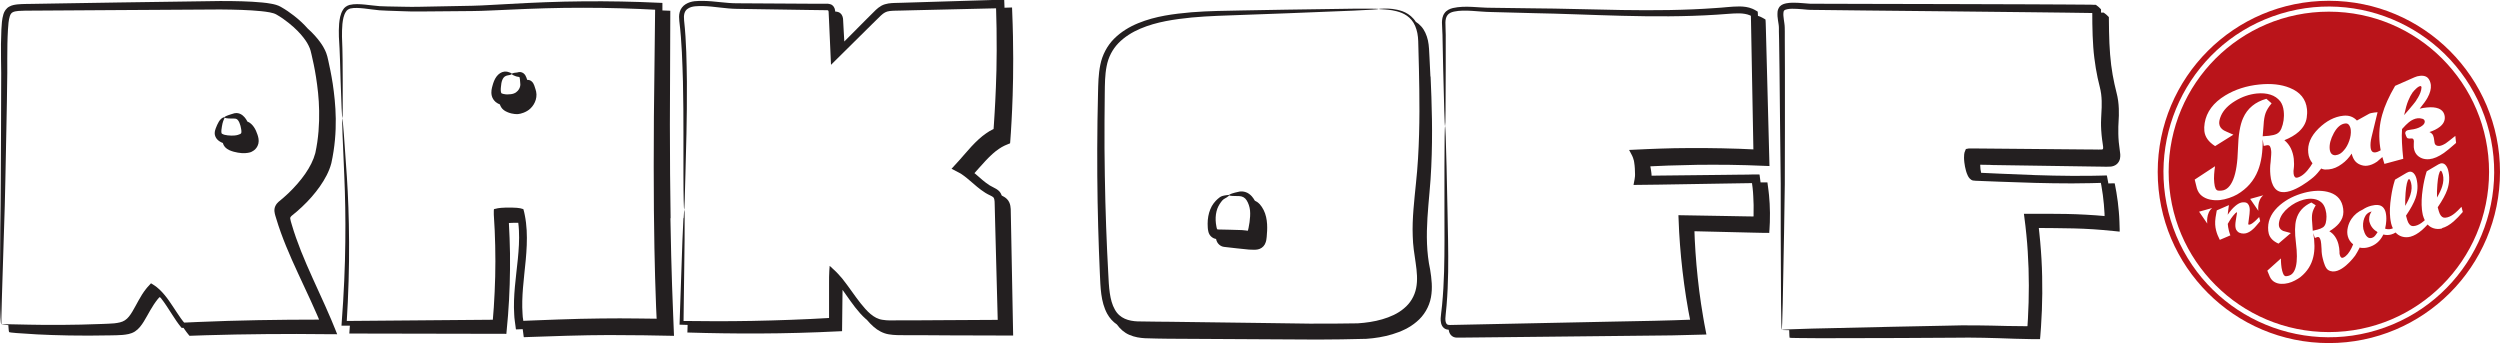 <?xml version="1.0" encoding="UTF-8"?>
<svg id="Layer_2" data-name="Layer 2" xmlns="http://www.w3.org/2000/svg" viewBox="0 0 411.49 56.46">
  <defs>
    <style>
      .cls-1 {
        fill: #231f20;
      }

      .cls-1, .cls-2 {
        stroke-width: 0px;
      }

      .cls-2 {
        fill: #ba141a;
      }
    </style>
  </defs>
  <g id="Layer_1-2" data-name="Layer 1">
    <g>
      <path class="cls-1" d="m110.38,35.93c-.07-4.51-.12-9.76-.12-15.45.02-5.88.05-12.21.07-18.71-.43-.02-.86-.04-1.3-.05,0-.41,0-.82,0-1.24-1.22-.05-2.44-.1-3.66-.15-1.04-.03-2.07-.05-3.11-.08-2.08-.04-4.17-.05-6.25-.03-4.16.03-8.32.21-12.35.44-2.02.09-4.02.25-5.97.29-1.96.04-3.89.08-5.77.11-1.88.02-3.72.11-5.51.05-.89-.02-1.77-.03-2.64-.05-.88,0-1.68-.06-2.51-.17-.83-.1-1.65-.2-2.48-.21-.42,0-.83.03-1.25.13-.45.13-.88.43-1.08.81-.46.74-.55,1.54-.63,2.27-.06.74-.06,1.46-.04,2.15.18,2.76.22,5.13.28,7.14.07,1.99.13,3.57.17,4.65.03.54.05.95.07,1.23.02.28.04.42.05.42h0s.03-.15.04-.43c0-.28.01-.69.02-1.23,0-1.08,0-2.65,0-4.64-.01-1.97,0-4.42-.12-7.15,0-.68,0-1.38.07-2.09.08-.7.2-1.44.57-2,.17-.3.44-.44.73-.54.35-.08.73-.1,1.11-.09.77.02,1.58.13,2.41.24.82.12,1.72.2,2.57.21.87.03,1.75.06,2.64.09,1.79.09,3.64.02,5.53.02,1.89-.02,3.83-.03,5.79-.05,1.97-.01,3.96-.15,5.98-.22,4.04-.19,8.17-.33,12.31-.32,2.07,0,4.15.03,6.22.09,1.03.04,2.07.07,3.1.11.84.04,1.68.08,2.51.12-.07,6.11-.14,12.06-.2,17.58-.04,5.7-.04,10.96,0,15.47.08,9.03.33,15.11.36,15.89,0,.19.04.85.09,1.92-.89-.01-2.02-.03-3.37-.04-1.67-.02-3.6-.03-5.76,0-2.16.02-4.54.08-7.1.17-1.28.05-2.6.1-3.97.15-.57.02-1.14.05-1.73.07-.02,0-.04,0-.03-.02v-.1c-.07-.34-.09-.68-.11-1.03-.2-2.79.23-5.77.53-8.9.14-1.57.24-3.19.15-4.85-.05-.83-.14-1.67-.31-2.5l-.1-.48c-.03-.18-.1-.34-.14-.51-.32-.12-.69-.18-1.04-.21-.44-.03-.86-.04-1.28-.04-.44,0-.81,0-1.31.04-.37.02-.72.09-1.05.18-.24-.01-.16.23-.18.39-.01.17,0,.35,0,.54.05.88.1,1.76.15,2.64.07,1.66.11,3.34.11,5.03,0,1.68-.04,3.37-.12,5.06l-.14,2.53-.16,2.05c-8.32.07-16.55.14-24.04.2.06-1.06.12-2.1.17-3.12.05-1.16.09-2.31.13-3.43.07-2.24.09-4.39.08-6.42-.02-4.07-.16-7.7-.36-10.72-.21-3.01-.38-5.43-.5-7.09-.07-.83-.12-1.47-.16-1.91-.04-.43-.07-.66-.09-.66h0s-.02.23-.02.66c.01.44.03,1.08.05,1.91.07,1.66.17,4.08.3,7.1.13,3.02.21,6.63.16,10.69-.02,2.03-.08,4.17-.18,6.4-.06,1.11-.12,2.25-.18,3.41-.09,1.3-.18,2.62-.27,3.96.45,0,.92,0,1.38,0-.03.43-.06.85-.09,1.29,8.06.02,16.9.03,25.85.05l.27-3.02.17-2.56c.09-1.7.15-3.41.16-5.11.02-1.7,0-3.4-.07-5.08-.04-.79-.07-1.58-.11-2.36,0-.04-.03-.1.02-.11.04,0,.09,0,.13-.01.33-.02.78-.03,1.17-.02.07,0,.14,0,.22,0,.05.42.09.85.11,1.28.08,1.56-.03,3.12-.18,4.66-.31,3.08-.79,6.13-.6,9.12.02.37.04.74.1,1.11l.13.96.03.25c.02.07,0,.2.11.16l.5-.02c.18,0,.35-.01.53-.02l.12.91.03.25c.02.07,0,.2.11.16l.5-.02c.82-.03,1.63-.06,2.42-.08,1.36-.04,2.69-.09,3.96-.13,2.55-.07,4.92-.12,7.06-.12,2.14,0,4.07.02,5.73.04,1.98.04,3.66.07,4.97.09-.08-1.95-.13-3.17-.14-3.52-.03-.78-.3-6.83-.45-15.85Z"/>
      <path class="cls-1" d="m81.54,16.76c.27.22.52.34.74.43.1.32.3.65.56.86.27.23.54.35.76.44.86.34,1.54.29,1.61.29.06-.01.72-.03,1.53-.5.83-.46,1.6-1.54,1.56-2.75,0-.27-.09-.65-.15-.81-.07-.2-.13-.41-.21-.65-.09-.22-.2-.51-.5-.73-.23-.17-.48-.2-.67-.19-.04-.12-.07-.24-.12-.37-.09-.22-.2-.51-.5-.73-.3-.22-.63-.21-.83-.17-.22.09-.57.07-.75.13-.2.04-.31.09-.32.16h0c0,.07.09.15.28.23.2.07.4.21.83.25.12.02.19.08.17.11,0,.02.03.14.05.31.02.2.03.4.05.6.03.26.02.33-.01.5-.12.61-.62,1.08-1.02,1.21-.42.16-.77.13-.8.14-.03,0-.39.07-.91-.05-.12-.03-.22-.06-.27-.08-.05-.02-.07-.02-.11-.09-.09-.14-.11-.55-.06-.99.06-.89.29-1.56.75-1.78.21-.12.51-.14.72-.19.21-.05.33-.11.33-.18h0c0-.07-.11-.13-.3-.21-.19-.07-.48-.21-.95-.16-.47.05-.95.37-1.28.82-.33.45-.51.97-.64,1.44-.13.47-.3,1.03-.13,1.74.09.35.32.73.6.96Z"/>
      <path class="cls-1" d="m55.39,54.74l-.2-.5-.67-1.63c-.33-.78-.66-1.55-1.01-2.31-1.37-3.06-2.79-6.02-3.96-8.96-.58-1.47-1.11-2.94-1.53-4.39-.1-.35-.24-.77-.25-.98,0-.11,0-.14.04-.21.03-.07.11-.16.22-.26l.85-.7c.29-.25.58-.51.85-.77,1.11-1.04,2.09-2.16,2.92-3.34.83-1.19,1.53-2.45,1.89-3.84,1.16-5.3.7-9.84.23-13.05-.25-1.61-.53-2.91-.74-3.85-.06-.24-.11-.45-.15-.64-.07-.22-.12-.41-.18-.57-.13-.31-.21-.52-.27-.61-.15-.34-.96-1.81-2.8-3.45-.56-.64-1.3-1.36-2.24-2.09-.63-.49-1.34-.99-2.17-1.46-.17-.11-.54-.26-.78-.33-.26-.07-.52-.14-.77-.18-.51-.1-1.02-.16-1.55-.21-2.09-.2-4.4-.24-6.89-.24-4.96.07-10.67.16-16.75.24-3.04.05-6.17.1-9.34.15-1.59.03-3.18.05-4.78.08-.8.02-1.59,0-2.45.08-.43.05-.89.1-1.38.37-.5.26-.83.79-.96,1.23-.27.89-.29,1.72-.34,2.52-.04.81-.06,1.62-.07,2.42-.01,1.61.02,3.2.04,4.77-.01,3.14-.02,6.23-.03,9.22-.04,5.98-.03,11.54-.12,16.3C.01,42.31-.01,46.27,0,49.04c.02,2.77.1,4.36.23,4.34H.23s-.01-.39,0-1.13c.02-.74.05-1.83.08-3.21.09-2.77.21-6.73.36-11.49.18-4.76.25-10.33.38-16.31.05-2.99.13-6.07.15-9.24,0-1.58-.01-3.16.02-4.75.02-.79.04-1.58.09-2.37.05-.79.1-1.59.31-2.23.11-.32.25-.51.47-.63.22-.12.57-.19.94-.22.74-.06,1.56-.04,2.36-.05,1.6,0,3.2-.02,4.78-.03,3.17-.02,6.3-.04,9.34-.06,6.07-.04,11.78-.07,16.74-.1,2.46.02,4.75.08,6.74.28.97.11,1.97.23,2.52.56.74.42,1.4.89,1.97,1.35,2.34,1.84,3.18,3.46,3.31,3.75.05.08.11.24.21.47.04.12.08.25.13.4.04.18.09.39.15.62.21.91.5,2.17.74,3.73.24,1.56.48,3.42.51,5.54.04,2.1-.1,4.5-.63,6.94-.61,2.3-2.34,4.58-4.38,6.56-.26.25-.53.49-.8.73-.28.24-.53.43-.88.74-.17.16-.35.35-.49.63-.15.27-.2.63-.18.9.06.56.2.87.31,1.26.45,1.51,1,3,1.61,4.5,1.22,2.99,2.68,5.95,4.06,8.98.35.76.69,1.52,1.02,2.28l.3.7.03.08s.03.06-.03.05h-.24c-1.56,0-3.12.01-4.69.02-3.38.03-6.75.09-10.07.19-1.66.06-3.3.12-4.92.18-.75.03-1.49.07-2.22.1-.08-.05-.11-.12-.22-.24l-.35-.47c-.23-.32-.44-.64-.66-.97-.87-1.3-1.68-2.66-2.84-3.76-.15-.13-.29-.27-.45-.39-.17-.14-.44-.32-.66-.46l-.18-.11c-.06-.03-.12-.11-.16-.02l-.28.31c-.19.19-.39.43-.49.56-.48.6-.87,1.25-1.22,1.88-.36.64-.68,1.27-1.03,1.85-.35.58-.73,1.12-1.23,1.44-.47.32-1.13.43-1.75.5-.63.06-1.27.07-1.9.1-5.01.2-9.18.18-12.09.12-1.46-.03-2.6-.05-3.38-.07-.78-.01-1.2,0-1.2.02h0s.4.07,1.13.13c.04.76.09,1.17.16,1.16,0,.03.41.07,1.19.14.78.06,1.92.14,3.38.22,2.92.15,7.1.27,12.12.16.63-.02,1.26-.01,1.94-.07.67-.07,1.37-.14,2.05-.57.65-.42,1.08-1.03,1.46-1.64.38-.61.71-1.24,1.07-1.86.36-.61.74-1.22,1.18-1.77.13-.17.17-.21.24-.28l.09-.1s.08.03.11.05c.04.02.06.04.09.06.69.86,1.3,1.85,1.94,2.84.21.33.43.67.66,1l.36.5c.05.07.17.22.25.32l.14.17c.05.05.08.15.17.12.08,0,.16,0,.24,0,.04.06.08.13.13.19l.36.5c.05.07.17.22.25.32l.14.17c.05.05.08.15.17.12.86-.03,1.73-.06,2.61-.09,1.62-.04,3.26-.08,4.91-.12,3.31-.06,6.68-.09,10.05-.09,1.81.01,3.63.03,5.44.04h1.02s.13.01.13.01c.04,0,.1.01.06-.05l-.1-.25Z"/>
      <path class="cls-1" d="m36.67,23.51c.06.25.19.5.35.68.48.51,1.03.66,1.48.79.45.12.88.19,1.28.22.78.07,1.45-.13,1.52-.17.04-.02.21-.08.48-.27.27-.18.62-.58.75-1.13.13-.56-.02-1.08-.15-1.47-.14-.42-.32-.87-.62-1.29-.24-.34-.59-.7-1.05-.87-.08-.14-.14-.29-.24-.42-.28-.41-.72-.85-1.31-.95-.14-.02-.28-.03-.41-.01-.15,0-.25.05-.33.07-.17.05-.34.1-.49.15-.6.19-1,.36-.98.48.02.12.44.18,1.08.19.31.02.74-.03.89.07.19.09.36.32.49.63.14.31.22.66.28,1.02.07.37.05.62,0,.69-.07.14-.28.18-.32.2-.02,0-.26.15-.86.19-.54.03-1.55-.02-1.9-.27-.35,0-.09-1.2.01-1.71.13-.59.4-.91.33-1.01-.05-.1-.57.09-.95.74-.19.31-.35.7-.5,1.09-.07.21-.16.46-.16.8,0,.34.16.71.39.97.3.32.62.49.94.61Z"/>
      <path class="cls-1" d="m112.49,35.92c-.04.87-.09,2.14-.17,3.76-.11,3.32-.27,8.06-.47,13.76.43.01.89.02,1.33.04-.01.42-.03.83-.04,1.25.98.03,1.98.05,3.01.08.93.02,1.87.04,2.84.05,1.94.03,3.95.04,6.03.03,2.08-.01,4.23-.04,6.42-.1,1.1-.03,2.21-.07,3.33-.11,1.26-.05,2.54-.11,3.83-.17.02-1.76.04-3.53.06-5.33,0-.49.01-.98.02-1.47.2.27.39.55.58.82.48.68.97,1.38,1.49,2.05.53.67,1.09,1.34,1.77,1.93.05.04.1.08.15.12.35.41.72.81,1.14,1.17.66.59,1.57,1.09,2.49,1.23.91.16,1.78.13,2.61.14h2.51c1.67.01,3.33.02,4.98.03,3.52.01,6.99.02,10.36.03-.11-5.99-.22-11.67-.32-16.79-.02-1.23-.05-2.42-.07-3.58,0-.28,0-.61-.07-.98-.06-.36-.24-.81-.56-1.12-.29-.29-.6-.44-.85-.57-.1-.26-.23-.52-.44-.73-.31-.3-.63-.46-.89-.59-.25-.12-.43-.22-.65-.35-.83-.52-1.57-1.21-2.33-1.87-.06-.05-.13-.1-.19-.15.21-.24.42-.47.61-.69.43-.49.84-.95,1.24-1.37.78-.83,1.51-1.49,2.17-1.93.33-.23.63-.39.91-.53.03-.02.26-.11.37-.16.14-.06.28-.11.41-.17.05-.04.17-.02.16-.11l.02-.22c.01-.14.02-.28.03-.41.04-.59.07-.98.08-1.14.02-.44.18-2.6.29-6.06.05-1.73.1-3.78.09-6.09-.01-1.16-.03-2.38-.04-3.67-.02-.64-.04-1.3-.05-1.97-.03-.9-.07-1.81-.1-2.75-.4.01-.83.03-1.24.04-.02-.44-.03-.88-.05-1.33-4.56.14-9.65.3-15.06.46-.65.02-1.3.04-1.95.06-.66.03-1.29,0-2.05.11-.37.06-.78.17-1.15.37-.36.2-.66.45-.92.69-.51.49-.96.96-1.45,1.44-1.23,1.24-2.48,2.5-3.74,3.76-.04-.71-.08-1.42-.12-2.13l-.08-1.49c0-.12-.03-.34-.11-.54-.07-.2-.19-.37-.35-.5-.22-.2-.59-.26-.84-.27,0-.12-.03-.32-.1-.52-.07-.2-.19-.37-.35-.5-.3-.27-.87-.28-1.05-.27h-2.96c-3.94-.03-7.85-.05-11.66-.07-1.84.01-3.72-.37-5.61-.39-.93.01-1.94-.05-2.9.55-.45.27-.83.76-.96,1.28-.15.52-.11,1.02-.07,1.47.43,3.5.5,6.87.6,9.99.14,6.24.05,11.51.08,15.22,0,1.86.02,3.32.04,4.32.02.5.03.88.04,1.14.01.26.03.39.04.39s.03-.13.04-.39c.01-.26.03-.64.05-1.14.03-1,.07-2.46.12-4.32.09-3.71.28-8.98.24-15.24-.05-3.13-.07-6.51-.46-10.05-.09-.86.01-1.61.69-1.99.6-.39,1.55-.39,2.43-.38,1.81.04,3.65.44,5.62.46,3.81.06,7.72.12,11.66.18l2.96.04c.3,0,.27,0,.35.05.03.02.05.05.06.09,0,.03.01.06.02.18l.07,1.47c.11,2.41.21,4.81.32,7.2,2.29-2.27,4.56-4.52,6.79-6.72.48-.47.97-.97,1.43-1.4.47-.44.86-.66,1.42-.73.55-.07,1.25-.06,1.9-.08.65-.02,1.31-.03,1.95-.05,4.92-.11,9.54-.22,13.68-.32.03,1.15.05,2.25.08,3.3,0,1.27.01,2.49.02,3.64,0,2.3-.06,4.33-.13,6.05-.13,3.43-.3,5.57-.32,6.01,0,.12-.03.42-.06.87,0,0,.03-.02-.13.06-.35.17-.73.38-1.11.66-.78.53-1.58,1.27-2.4,2.15-.41.44-.83.92-1.26,1.42-.22.25-.44.5-.67.77-.44.48-.89.97-1.35,1.48.4.2.81.41,1.23.64.11.06.21.11.31.17l.16.11c.09.06.18.12.27.19.36.26.71.55,1.08.87.75.63,1.52,1.36,2.53,1.99.24.15.55.31.79.42.23.11.41.21.5.3.16.12.23.52.23,1.11.03,1.16.06,2.35.09,3.58.12,4.72.26,9.96.41,15.49-2.95.02-5.98.03-9.06.05-1.65,0-3.31.02-4.98.03h-2.51c-.84.02-1.66.04-2.41-.09-1.48-.2-2.59-1.45-3.61-2.72-.51-.64-.99-1.32-1.48-2-.51-.7-.94-1.32-1.55-2.08-.45-.52-.89-1.02-1.33-1.41l-.7-.65c-.04-.05-.04,0-.04.04v.11s-.02.23-.02.23l-.03.45c-.05.56-.03,1.31-.04,1.97v1.3c0,1.5,0,2.99,0,4.46-.99.05-1.98.11-2.95.16-1.12.05-2.23.1-3.32.14-2.19.08-4.33.14-6.41.18-2.08.04-4.09.05-6.02.05-1.83-.01-3.58-.03-5.25-.04.07-5.46.13-10,.17-13.18,0-1.62.01-2.9.01-3.77,0-.43-.01-.77-.02-.99,0-.22-.02-.34-.03-.34s-.03.12-.05.34c-.01.23-.03.56-.06.99Z"/>
      <g>
        <path class="cls-1" d="m291.17,32.09c-.03-.24-.05-.48-.08-.71-.06-.43-.11-.87-.17-1.29.01-.08-.05-.07-.11-.07h-.17s-.33,0-.33,0h-.53c-.05-.41-.11-.82-.16-1.23.01-.08-.05-.07-.11-.07h-.17s-.33,0-.33,0h-.66c-.24.01-.47.01-.7.02-.44,0-.88,0-1.3.01-.85,0-1.67.02-2.45.03-6.27.07-10.29.11-10.9.12-.14,0-.54,0-1.15.02-.02-.51-.17-1.34-.21-1.54.02,0,.11,0,.16-.01.22-.01.44-.02.67-.03.68-.03,1.38-.06,2.12-.09,1.47-.05,3.06-.09,4.74-.12,1.69-.02,3.47-.02,5.34,0,.94.02,1.89.04,2.87.06,1.21.05,2.45.09,3.71.14-.12-4.67-.26-9.69-.39-14.91-.07-2.48-.14-5.01-.2-7.56l-.03-1.03-.02-.42c0-.07,0-.15-.02-.2l-.18-.11c-.23-.14-.51-.28-.69-.36-.12-.05-.25-.09-.37-.13v-.08s-.02-.42-.02-.42c0-.07,0-.15-.02-.2l-.18-.11c-.23-.14-.51-.28-.69-.36-.69-.29-1.41-.37-2.1-.38-1.38,0-2.62.19-3.92.26-10.3.76-20.77.1-30.15.05-2.34-.03-4.62-.06-6.8-.09-2.13.01-4.25-.42-6.32.04-.5.12-1.07.37-1.4.86-.34.48-.4,1.04-.41,1.52.01.99.11,1.84.1,2.73.04,1.75.07,3.38.1,4.85.08,2.96.14,5.33.18,6.96.03.82.06,1.45.07,1.87.02.43.04.65.06.65h0s.03-.22.05-.65c0-.43.02-1.06.03-1.88,0-1.63.02-4.01.03-6.96,0-1.48,0-3.1,0-4.86.03-.86-.06-1.83-.05-2.71.01-.44.09-.88.33-1.19.22-.32.62-.5,1.07-.6,1.85-.39,3.95.04,6.17.07,2.18.06,4.45.12,6.79.18,9.34.16,19.84.93,30.23.26,1.29-.06,2.62-.24,3.82-.22.6.02,1.18.1,1.68.31.17.07.2.08.19.17l.02.89c.05,2.55.1,5.08.14,7.56.09,4.71.17,9.25.25,13.46-.77-.03-1.53-.07-2.28-.1-.98-.03-1.95-.06-2.89-.08-1.88-.04-3.68-.05-5.38-.04-1.7,0-3.3.04-4.78.09-.74.03-1.45.05-2.13.08-1.05.05-2.05.1-3,.14.2.4.52.91.65,1.3.17.48.16.56.19.75.06.35.09.7.11,1.03.02.33.03.66.03.95,0,.07,0,.48-.07.78-.05.31-.13.66-.18.95,2.33-.03,3.79-.04,4.18-.05.61,0,4.64-.08,10.9-.18,1.36-.02,2.84-.05,4.43-.07v.08c.04.23.06.45.09.68.05.46.09.93.11,1.4.06.95.08,1.93.05,2.94v.36s-.03.03-.05.03c-.45,0-.9-.01-1.36-.02-1.08-.02-2.18-.04-3.3-.06-2.47-.04-5.03-.09-7.66-.13.04.92.08,1.84.12,2.77.05.7.09,1.4.14,2.1.11,1.41.24,2.84.41,4.28.17,1.44.36,2.89.59,4.35.12.73.25,1.46.37,2.19l.29,1.51c-.86.03-1.72.06-2.58.09-1.09.04-2.19.07-3.29.09-2.2.04-4.4.09-6.6.13-4.4.09-8.79.18-13.08.27-4.29.09-8.47.18-12.47.26-.5.01-1,.02-1.49.03-.47,0-.58-.1-.71-.48-.1-.38-.05-.82,0-1.31.05-.48.09-.96.14-1.43.16-1.9.23-3.75.26-5.52.05-3.55-.05-6.82-.1-9.73-.06-2.91-.12-5.47-.16-7.58-.06-2.11-.11-3.78-.14-4.92-.03-.57-.04-1.01-.06-1.31-.02-.3-.03-.45-.05-.45h0s-.03.15-.04.45c0,.3-.02.74-.03,1.31,0,1.14-.02,2.81-.03,4.93,0,2.11,0,4.67,0,7.58,0,2.91.04,6.18-.06,9.71-.05,1.76-.15,3.59-.33,5.47-.05.47-.1.94-.16,1.42-.05.46-.14,1.01,0,1.58.07.28.22.62.53.83.23.17.5.22.73.24.01.07.02.15.03.22.07.28.22.62.53.83.3.23.68.25.93.24.5,0,.99,0,1.49-.01,4-.04,8.19-.08,12.48-.13,4.29-.05,8.68-.09,13.08-.14,2.2-.02,4.41-.05,6.61-.07,1.1,0,2.2-.03,3.29-.06,1.33-.03,2.65-.07,3.97-.1l-.34-1.77-.19-1.09c-.12-.73-.23-1.45-.35-2.17-.22-1.44-.4-2.88-.55-4.3-.15-1.42-.28-2.83-.37-4.23-.04-.7-.08-1.39-.12-2.08-.02-.46-.04-.91-.05-1.36,2.16.05,4.25.1,6.27.15,1.12.03,2.22.05,3.3.08.62.01,1.23.03,1.83.04h.75c.06,0,.14.03.17,0v-.19s.03-.37.03-.37c.02-.4.04-.79.06-1.19.04-1.05.02-2.07-.03-3.06-.03-.5-.06-.98-.11-1.46Z"/>
        <path class="cls-1" d="m327.75,27.16c6.77.1,12.54.19,16.75.25.53,0,1.03.01,1.5.02.5,0,.86.04,1.45-.01.29-.04.66-.14.96-.4.29-.24.47-.61.53-.89.11-.59.02-.97-.02-1.29-.18-1.2-.22-1.95-.23-2.19,0-.22-.05-.83-.02-1.81.03-.98.21-2.42-.03-4.24-.06-.45-.16-.94-.28-1.4-.11-.44-.23-.91-.33-1.39-.21-.96-.4-2.01-.54-3.12-.14-1.12-.23-2.31-.29-3.56-.02-.63-.04-1.28-.06-1.94-.01-.78-.02-1.57-.03-2.38,0,0-.21-.2-.37-.36l-.04-.03-.08-.07-.2-.15c-.08-.04-.11-.13-.22-.13h-.32s-.06,0-.06,0c0-.18,0-.36,0-.54,0,0-.14-.15-.37-.36l-.04-.03-.08-.07-.2-.15c-.08-.04-.11-.13-.22-.13h-.32s-.44-.02-.44-.02c-.45,0-.91,0-1.37-.01-.92,0-1.87-.01-2.83-.02-1.92,0-3.92-.02-5.98-.03-4.11-.01-8.47-.03-12.97-.04-4.49,0-9.13-.02-13.79-.03-2.33,0-4.67-.01-7.01-.02h-1.75c-.31,0-.56,0-.84-.03l-.87-.07c-.59-.05-1.18-.09-1.8-.07-.31.01-.62.03-.95.1-.33.08-.69.16-1.04.51-.48.61-.38,1.16-.38,1.62.04.47.12.91.18,1.32.03.22.05.37.05.59v.64s.03,1.28.03,1.28c.02,1.71.05,3.4.07,5.07.03,3.35.07,6.61.1,9.74.04,3.13.07,6.14.1,8.97,0,2.83,0,5.49,0,7.94.02,4.89.03,8.91.05,11.7.02,1.4.04,2.49.05,3.24.02.74.04,1.14.06,1.14.02,0,.05-.39.08-1.14.02-.74.05-1.84.09-3.23.05-2.8.13-6.82.22-11.7.04-2.44.08-5.1.12-7.94,0-2.83.01-5.84.02-8.98,0-3.14,0-6.4,0-9.75,0-1.68-.01-3.37-.02-5.09v-1.29s-.01-.65-.01-.65c0-.21-.03-.49-.06-.7-.06-.44-.13-.85-.16-1.25-.03-.38.02-.8.13-.87.16-.17.77-.28,1.29-.28.54,0,1.11.03,1.68.08l.88.08c.31.03.64.03.91.03l1.75.02c2.34.03,4.68.05,7.01.08,4.67.05,9.3.09,13.79.14,4.49.05,8.85.09,12.96.14,2.06.02,4.05.05,5.97.07.96.01,1.9.03,2.82.04.46,0,.92.02,1.37.02h.26s.02.02.02.04c0,.58,0,1.15.01,1.71.02.67.03,1.33.05,1.97.05,1.29.13,2.52.28,3.69.14,1.16.33,2.25.54,3.26.11.5.22.98.34,1.44.11.44.19.83.24,1.23.2,1.58.03,2.93,0,3.98-.05,1.05,0,1.73.01,1.96.02.25.06,1.07.26,2.33.05.29.08.59.04.73-.06.11.05.06-.2.13-.25.03-.79,0-1.24,0-.48,0-.98,0-1.5-.01-4.2-.04-9.98-.09-16.75-.15-.42,0-.85,0-1.28-.01h-.84c-.22-.03-.39.02-.56.05l-.13.03h-.07s-.03.08-.03.08l-.11.26c-.16.3-.17.83-.17,1.12,0,.25.03.49.05.73.06.48.14.95.28,1.43.07.24.15.48.28.75.13.31.45.73.85.82.5.08.62.04.88.06l.69.03c.93.04,1.87.07,2.82.11,3.81.15,7.81.28,11.93.28,1.03-.01,2.06-.02,3.11-.04l1.51-.04s.14-.05.13.04l.08.41c.18,1.01.32,2.04.41,3.08.05.52.08,1.04.11,1.56v.31c.05.1-.08.04-.14.04l-1.35-.11-1.6-.1c-1.07-.06-2.14-.1-3.21-.12l-3.2-.03c-1.26,0-2.52,0-3.77,0l.25,2,.15,1.41c.1.94.17,1.88.23,2.82.12,1.88.18,3.74.18,5.59,0,1.85-.05,3.67-.15,5.47l-.07,1.09s.02.13-.04.12h-.15s-.5,0-.5,0c-.89,0-1.77-.02-2.64-.03-3.48-.09-6.88-.16-10.04-.05-3.17.06-6.16.12-8.91.18-5.5.13-10.04.23-13.21.3-1.58.05-2.82.09-3.67.12-.42.02-.74.04-.96.05-.22.02-.33.03-.33.04,0,.01.11.02.33.03.21,0,.51.01.9.02,0,.03,0,.07,0,.1.02.74.04,1.14.06,1.14h0s0,0,0,0h0,0s.11.02.33.03c.22,0,.54.01.96.02.85,0,2.09.01,3.67.03,3.17,0,7.71-.02,13.21-.03,2.75-.01,5.74-.03,8.91-.05,3.18-.06,6.51.04,10.02.17.88.02,1.76.04,2.65.06h.84s.52,0,.52,0c.04,0,.1.01.12-.01v-.13s.03-.26.03-.26c.04-.53.08-1.07.12-1.6.12-1.81.2-3.66.21-5.52.01-1.87-.02-3.75-.13-5.65-.06-.95-.12-1.9-.21-2.85l-.14-1.43-.09-.84,2.6.02,3.18.05c1.06.03,2.12.07,3.17.14l1.58.12,1.82.17.68.07.17.02c.05,0,.14.04.11-.05v-.35s-.04-1.28-.04-1.28c-.02-.54-.05-1.07-.1-1.61-.09-1.07-.22-2.13-.4-3.18l-.21-1.13-.07-.34c-.11,0-.23,0-.34,0l-.7.02h0s-.18-.97-.18-.97l-.07-.34c-.11,0-.23,0-.34,0l-.7.02-1.61.03c-1.03,0-2.06,0-3.08.01-4.08-.02-8.07-.19-11.87-.36-.95-.04-1.89-.09-2.82-.13-.09,0-.18,0-.27-.01-.04-.2-.09-.4-.11-.59-.02-.2-.04-.41-.04-.6v-.09s0-.03,0-.03c-.29-.04,1.04,0,1.79.01Z"/>
        <path class="cls-1" d="m235.44,12.59c-.05-1.08-.1-2.12-.15-3.11-.06-.98-.06-1.93-.26-2.83-.2-.88-.56-1.7-1.09-2.29-.28-.32-.59-.57-.91-.77-.12-.19-.24-.36-.39-.52-.53-.6-1.17-.98-1.78-1.21-1.23-.43-2.25-.45-2.92-.45-.34,0-.6.02-.77.03-.17.01-.26.03-.26.04,0,.03.36.04,1.03.08.66.05,1.67.12,2.81.58.56.24,1.14.61,1.6,1.17.47.56.77,1.31.94,2.14.17.83.15,1.76.18,2.75.02.99.05,2.02.08,3.11.09,4.33.18,9.39-.15,14.81-.15,2.7-.52,5.48-.75,8.36-.11,1.44-.18,2.9-.12,4.38.03,1.48.26,2.97.48,4.4.21,1.43.35,2.85.08,4.17-.26,1.31-.97,2.49-2,3.33-1.01.87-2.29,1.42-3.59,1.8-1.31.38-2.66.57-4.01.66-2.74.03-5.4.08-7.95.05-2.56-.04-4.98-.07-7.24-.1-9.03-.12-15.31-.2-16.02-.21-.34-.02-2.23.01-5.06-.06-1.38-.06-2.91-.44-3.73-1.97-.86-1.5-.97-3.68-1.08-6.04-.26-4.73-.47-10.19-.56-16-.05-2.91-.07-5.9-.05-8.93.01-1.52.03-3.04.04-4.58.02-1.54.02-3.06.31-4.49.27-1.44.93-2.74,1.93-3.78,1-1.03,2.27-1.82,3.61-2.39,2.7-1.15,5.65-1.55,8.47-1.84,2.83-.26,5.6-.32,8.22-.42,2.62-.09,5.09-.18,7.38-.27,4.56-.18,8.36-.34,11.01-.44,1.33-.07,2.37-.12,3.08-.16.71-.04,1.09-.08,1.09-.11,0-.03-.38-.04-1.09-.05-.71,0-1.75,0-3.08,0-2.66.04-6.46.09-11.02.16-2.28.04-4.76.09-7.38.13-2.62.06-5.39.07-8.27.3-2.87.26-5.88.61-8.77,1.8-1.44.59-2.82,1.42-3.97,2.57-1.14,1.15-1.94,2.69-2.25,4.27-.33,1.58-.34,3.16-.38,4.69-.03,1.54-.06,3.07-.09,4.59-.04,3.04-.05,6.04-.03,8.96.04,5.83.21,11.3.42,16.05.11,2.33.13,4.7,1.21,6.69.39.72.96,1.34,1.6,1.77.53.75,1.24,1.36,2.01,1.69.92.41,1.81.52,2.58.57,3.01.1,4.77.08,5.15.09.71,0,7,.04,16.03.09,2.26.01,4.69.02,7.24.04,2.56.01,5.27-.06,8.05-.12,1.42-.1,2.85-.32,4.27-.75,1.41-.43,2.83-1.05,4.01-2.07,1.2-.99,2.07-2.46,2.35-4.01.29-1.56.1-3.09-.13-4.54-1.23-5.7-.02-11.46.18-16.93.26-5.46.08-10.54-.11-14.87Z"/>
        <path class="cls-1" d="m207.32,33.59c-.22-.24-.49-.43-.78-.56-.15-.26-.31-.51-.51-.73-.27-.29-.61-.55-.98-.67-.37-.13-.73-.14-1.02-.1-1.13.23-1.73.46-1.74.59,0,.14.78.15,1.75.16.47.04.87.24,1.15.69.29.46.5,1.07.56,1.68.06.62,0,1.28-.08,1.91-.05.32-.1.63-.16.93-.05.3-.13.53-.13.48-.09.02.07,0-.37-.04-.34-.03-.55-.06-.59-.06-.09,0-.89-.03-2.05-.06-.55-.01-1.19-.02-1.88-.04-.07.02-.15-.02-.18-.1-.03-.05-.07-.26-.1-.41-.03-.17-.06-.33-.08-.5-.08-.67-.05-1.36.1-1.96.14-.61.42-1.1.74-1.54.15-.21.29-.36.44-.47.15-.11.35-.2.49-.29.29-.18.43-.33.4-.38-.03-.06-.22-.03-.54.02-.16.03-.35.05-.6.13-.26.09-.52.27-.74.48-.43.38-.93.97-1.21,1.7-.3.72-.44,1.55-.44,2.37,0,.21,0,.41.02.62.02.22.02.38.1.68.13.63.65,1.12,1.27,1.21,0,.03,0,.05.02.09.14.65.68,1.16,1.33,1.22.73.08,1.43.16,2.02.23,1.15.12,1.95.2,2.04.21.04,0,.26,0,.6.02.18,0,.38.04.88-.05.43-.09.88-.37,1.13-.83.27-.53.27-.91.31-1.22.03-.32.06-.66.07-1.01.03-.71.01-1.5-.17-2.28-.18-.8-.54-1.53-1.06-2.12Z"/>
      </g>
      <g>
        <path class="cls-2" d="m383.32.13c-15.56,0-28.17,12.61-28.17,28.17,0,15.56,12.61,28.17,28.17,28.17,15.56,0,28.17-12.61,28.17-28.17,0-15.56-12.61-28.17-28.17-28.17Zm9.22,53.77c-14.12,5.09-29.75-2.26-34.83-16.38-5.09-14.12,2.26-29.75,16.38-34.83,14.12-5.09,29.74,2.26,34.83,16.38,5.09,14.12-2.26,29.74-16.38,34.83Z"/>
        <path class="cls-2" d="m390.02,36.6c-.08-.3-.09-.6-.04-.9.05-.29.18-.6.38-.9-.58.15-.98.51-1.2,1.09-.22.57-.27,1.18-.16,1.82.12.45.26.8.44,1.05.26.36.55.5.89.41.12-.03.24-.08.34-.14.1-.06.21-.17.33-.32.12-.15.23-.32.34-.49-.7-.43-1.14-.98-1.31-1.63Z"/>
        <path class="cls-2" d="m384.46,25.54c.5-.05.95-.32,1.35-.82.36-.4.65-.92.87-1.56.22-.64.3-1.23.25-1.76-.03-.31-.12-.57-.27-.79-.14-.22-.35-.32-.63-.29-.72.07-1.35.6-1.89,1.58-.53.98-.76,1.86-.68,2.65.04.36.15.62.33.79.18.16.4.23.66.21Z"/>
        <path class="cls-2" d="m397.69,16.53c.42-.6.7-1.17.82-1.7.04-.28.06-.43.06-.45-.02-.15-.08-.23-.2-.21-.17.02-.41.16-.71.44-.19.18-.38.38-.56.61-.24.34-.48.78-.71,1.34-.23.55-.46,1.35-.68,2.38l.7-.8c.64-.74,1.07-1.28,1.3-1.6Z"/>
        <path class="cls-2" d="m396.84,30.07c-.05-.2-.11-.36-.18-.47-.07-.12-.13-.15-.19-.11-.11.08-.22.32-.31.71-.09.39-.16.91-.21,1.54-.06.76-.08,1.47-.06,2.15.42-.73.7-1.34.85-1.83.23-.73.26-1.39.11-1.98Z"/>
        <path class="cls-2" d="m402.07,28.71c-.05-.2-.11-.36-.18-.48-.07-.12-.13-.15-.19-.11-.11.08-.21.32-.31.71-.09.39-.16.91-.21,1.54-.06.75-.08,1.47-.06,2.15.42-.73.7-1.34.85-1.83.23-.73.26-1.39.11-1.98Z"/>
        <path class="cls-2" d="m383.32,1.92c-14.57,0-26.37,11.81-26.37,26.37,0,14.57,11.81,26.37,26.37,26.37,14.57,0,26.37-11.81,26.37-26.37,0-14.57-11.81-26.37-26.37-26.37Zm-20.01,34.88l-1.35-1.96,2.16-.6c-1.06.86-.81,2.56-.81,2.56Zm7.67.78c-.44.44-.88.71-1.31.82-.24.06-.49.06-.75.01-.26-.05-.47-.15-.62-.3-.16-.15-.27-.33-.32-.55-.08-.31-.07-.73.02-1.26.12-.78.19-1.19.2-1.25-.02-.04-.04-.08-.05-.13-.12.1-.21.16-.25.21-.24.25-.46.52-.67.82-.16.24-.35.54-.55.9.03.37.09.74.18,1.09.07.27.15.54.25.8l-1.74.74c-.28-.53-.48-1.04-.61-1.55-.08-.31-.13-.63-.15-.97-.02-.34,0-.72.06-1.16.04-.31.11-.7.2-1.17l2-.87c-.05.35-.09.62-.11.79-.04.3-.07.57-.09.8.39-.59.8-1.07,1.24-1.44.35-.3.68-.49,1-.57.18-.04.37-.06.58-.03.21.02.37.1.49.23.12.13.21.3.26.51.08.3.08.69.02,1.17-.07.55-.15,1.1-.21,1.65.02.07.05.11.11.11.05,0,.11,0,.16-.02.24-.06.58-.3,1.03-.73.2-.2.36-.37.5-.51l.17.68c-.57.67-.91,1.07-1.03,1.18Zm.74-2.88l-1.35-1.96,2.16-.6c-1.06.86-.81,2.56-.81,2.56Zm.89-10.65l-.19-1.13c.04,2.06-.22,3.79-.77,5.16-.66,1.67-1.8,2.98-3.43,3.93-.38.21-.82.41-1.33.58-.51.17-1.01.29-1.49.34-.57.06-1.11.03-1.63-.08-.52-.11-.96-.31-1.34-.6-.38-.29-.66-.7-.83-1.24-.03-.08-.15-.57-.36-1.45l3.35-2.2c-.06.39-.12.83-.15,1.32-.04.49-.03.96.02,1.41.04.41.11.72.21.93.1.21.24.32.41.35.18.02.38.03.6,0,.81-.08,1.44-.69,1.9-1.83.46-1.13.72-2.82.78-5.06.06-2.24.34-3.92.84-5.03.7-1.6,1.98-2.67,3.84-3.19l.86.75c-.48.57-.81,1.11-.99,1.6-.18.5-.29,1.15-.33,1.95-.06.63-.11,1.25-.15,1.87.17-.02.34-.03.52-.04.17,0,.35-.02.52-.04.53-.06.96-.16,1.28-.32.32-.16.57-.44.75-.86.17-.42.3-.87.37-1.36.07-.49.08-.99.02-1.53-.07-.64-.25-1.16-.56-1.59-.42-.53-.96-.9-1.63-1.11-.66-.21-1.41-.27-2.24-.19-1.24.13-2.43.54-3.56,1.23-1.14.69-1.91,1.49-2.32,2.4-.24.55-.34,1-.3,1.36.05.45.3.81.77,1.09.09.06.61.29,1.56.7l-3.01,1.88c-1.08-.69-1.67-1.51-1.77-2.48-.04-.4-.03-.83.05-1.31.3-1.84,1.43-3.36,3.39-4.55,1.62-.98,3.49-1.59,5.6-1.8,1.94-.2,3.61-.02,5.01.55,1.72.69,2.67,1.86,2.84,3.51.05.45.03.91-.04,1.39-.12.86-.56,1.64-1.32,2.33-.59.53-1.37.99-2.36,1.39.45.37.81.82,1.07,1.35.25.53.41,1.1.48,1.72.06.58.06,1.13-.01,1.64-.02.12-.04.24-.04.36,0,.11,0,.27.02.45.02.22.09.4.2.53.11.13.28.15.52.08.67-.21,1.35-.8,2.03-1.78.13-.21.25-.39.36-.56,0,0-.01-.01-.02-.02-.39-.48-.62-1.05-.68-1.7-.15-1.41.42-2.74,1.7-4,1.28-1.25,2.63-1.95,4.06-2.1.93-.1,1.68.17,2.25.79l2.02-1.12c.06-.04.2-.08.39-.12.2-.04.35-.06.47-.08l.52-.05-.99,4.09c-.16.66-.21,1.22-.16,1.69.03.33.12.55.25.68.13.13.31.18.54.15.25-.03.54-.14.87-.34-.07-.37-.12-.75-.16-1.12-.16-1.6-.03-3.19.42-4.76.39-1.41,1.1-2.99,2.12-4.73l3.17-1.4c.3-.14.61-.22.94-.25.36-.04.68,0,.95.12.27.12.49.36.65.73.05.1.08.21.11.33.03.12.05.23.06.33.06.62-.12,1.33-.56,2.12-.23.42-.66,1.02-1.28,1.78.36-.09.76-.16,1.2-.2.77-.08,1.41-.02,1.9.17.62.25.96.7,1.03,1.35.06.62-.2,1.17-.79,1.65-.43.34-1.01.64-1.73.88.31.14.51.33.6.55.09.22.16.51.19.85.02.21.05.37.09.5.04.13.13.23.27.3.14.07.3.1.49.08.29-.03.63-.17,1.03-.42.16-.1.69-.51,1.59-1.23l.12,1.16c-.92.81-1.59,1.36-1.99,1.64-.88.61-1.68.96-2.4,1.03-.43.04-.83,0-1.21-.14-.81-.32-1.27-.92-1.36-1.82-.01-.1,0-.28,0-.55.02-.26.02-.42.02-.47-.03-.31-.16-.45-.38-.43-.29.03-.5.02-.61-.02-.12-.04-.22-.17-.3-.4-.08-.22-.13-.36-.13-.39-.02-.17.04-.31.16-.42.13-.11.38-.18.76-.22.65-.07,1.19-.23,1.62-.48.43-.25.65-.52.67-.8,0-.26-.12-.43-.39-.51-.27-.08-.53-.1-.79-.08-.46.05-.94.26-1.42.64-.31.24-.68.62-1.14,1.13-.05.68-.06,1.44-.01,2.28.04.84.11,1.71.21,2.62l-3.1.84c-.13-.38-.24-.75-.34-1.13-.53.47-.82.72-.87.76-.57.39-1.12.61-1.65.67-.38.04-.76-.02-1.15-.18-.39-.16-.69-.4-.91-.71-.22-.32-.37-.69-.47-1.11-.45.69-.98,1.26-1.6,1.7-.71.53-1.43.83-2.15.9-.31.03-.53.04-.65.03-.12-.01-.3-.05-.53-.12-.03,0-.04-.06-.06-.08-.37.48-.84,1.06-1.29,1.44-.67.58-4.8,3.87-6.38,1.81-.44-.57-.63-1.26-.72-2.17-.07-.72-.06-1.44.04-2.14.04-.42.07-.8.09-1.14.02-.34.02-.57,0-.69-.03-.33-.1-.57-.19-.72-.09-.16-.25-.22-.48-.2l-.51.11Zm29.36,13.55c-.48.12-.94.12-1.39-.02-.39-.12-.73-.33-1-.63-.33.35-.63.65-.92.91-.67.58-1.31.94-1.91,1.1-.48.12-.94.12-1.4-.02-.41-.13-.76-.35-1.04-.67-.24.15-.49.26-.75.33-.4.11-.83.11-1.27,0-.53,1.11-1.37,1.81-2.51,2.11-.41.11-.81.13-1.19.08-.06,0-.12-.04-.18-.06-.25.53-.63,1.12-.76,1.34,0,0-2.53,3.54-4.43,2.38-.46-.28-.72-1.17-.89-1.84-.14-.53-.21-1.06-.21-1.6-.02-.32-.04-.6-.06-.86-.03-.25-.05-.43-.07-.51-.06-.24-.14-.41-.22-.52-.09-.1-.21-.14-.38-.09l-.37.14-.27-.82c.26,1.53.27,2.84.01,3.93-.3,1.31-1,2.42-2.1,3.31-.26.2-.57.39-.93.58-.36.19-.72.33-1.07.42-.42.11-.82.15-1.22.13-.4-.02-.75-.12-1.06-.3-.31-.17-.57-.45-.76-.83-.03-.06-.17-.4-.43-1.04l2.24-2.01c0,.3,0,.63.04,1,.03.37.09.72.17,1.04.08.3.17.52.26.67.1.14.21.21.35.21.13,0,.28-.02.45-.07.59-.15.99-.68,1.2-1.57.21-.89.21-2.18,0-3.85-.21-1.67-.19-2.95.05-3.83.34-1.27,1.17-2.21,2.49-2.81l.72.46c-.29.48-.48.91-.56,1.3-.08.39-.09.89-.03,1.49.03.48.06.94.1,1.4.13-.03.25-.06.38-.09.13-.03.25-.06.38-.09.39-.1.7-.23.92-.38.22-.15.37-.39.46-.72.08-.33.12-.68.12-1.05,0-.37-.05-.75-.16-1.14-.12-.47-.32-.84-.59-1.12-.37-.35-.82-.56-1.34-.64s-1.08-.04-1.68.12c-.91.24-1.74.68-2.51,1.32-.77.64-1.25,1.33-1.45,2.05-.12.43-.14.78-.07,1.05.09.33.32.57.69.73.08.03.49.15,1.24.34l-2.03,1.74c-.88-.39-1.41-.94-1.6-1.64-.08-.29-.11-.62-.11-.98.01-1.4.68-2.65,2-3.77,1.09-.91,2.41-1.57,3.96-1.98,1.42-.37,2.68-.42,3.79-.16,1.36.32,2.2,1.08,2.51,2.29.09.33.13.67.13,1.03,0,.66-.23,1.28-.72,1.88-.38.46-.91.89-1.59,1.3.38.22.7.52.94.88.25.37.43.77.55,1.23.11.43.17.84.18,1.22,0,.1,0,.19,0,.27,0,.09.03.2.07.34.04.16.11.29.21.37.1.08.23.08.39,0,.48-.23.91-.75,1.31-1.55.1-.23.2-.44.27-.61-.45-.36-.74-.8-.88-1.32-.12-.45-.12-.94,0-1.46.11-.52.32-.99.61-1.42.46-.67,1.08-1.18,1.86-1.53.41-.28.87-.49,1.37-.62.41-.11.79-.15,1.12-.12.33.03.6.15.81.35.21.21.36.48.45.82.1.4.14.88.11,1.42-.02.38-.08.81-.19,1.3.34.11.67.13,1,.04.09-.03.19-.06.28-.1-.12-.24-.22-.51-.29-.8-.04-.14-.07-.3-.09-.48-.03-.18-.05-.32-.06-.43-.11-.97-.06-2.11.14-3.42.14-.99.34-1.9.6-2.72l.06-.16,1.92-1.13c.13-.07.24-.12.34-.15.3-.08.56,0,.78.21.22.22.37.51.47.87.28,1.07.23,2.15-.14,3.24-.27.78-.79,1.74-1.57,2.89.15.57.26.93.35,1.1.22.44.51.65.87.62.16-.01.28-.03.37-.06.4-.1.83-.34,1.28-.72.07-.06.14-.12.22-.19-.13-.25-.23-.54-.32-.85-.04-.14-.07-.3-.09-.48-.03-.18-.05-.32-.06-.43-.1-.97-.06-2.11.14-3.42.14-.99.35-1.9.6-2.72l.06-.16,1.92-1.13c.13-.07.24-.12.34-.15.3-.08.56,0,.78.21.22.22.37.51.47.87.28,1.07.23,2.15-.14,3.24-.27.78-.79,1.74-1.57,2.89.15.57.26.93.35,1.1.22.44.51.65.87.62.16-.01.28-.03.37-.06.4-.1.83-.34,1.28-.72.27-.22.61-.56,1.04-1.02l.22.85c-.55.64-1.05,1.16-1.51,1.56-.67.58-1.3.94-1.91,1.1Z"/>
      </g>
    </g>
  </g>
</svg>